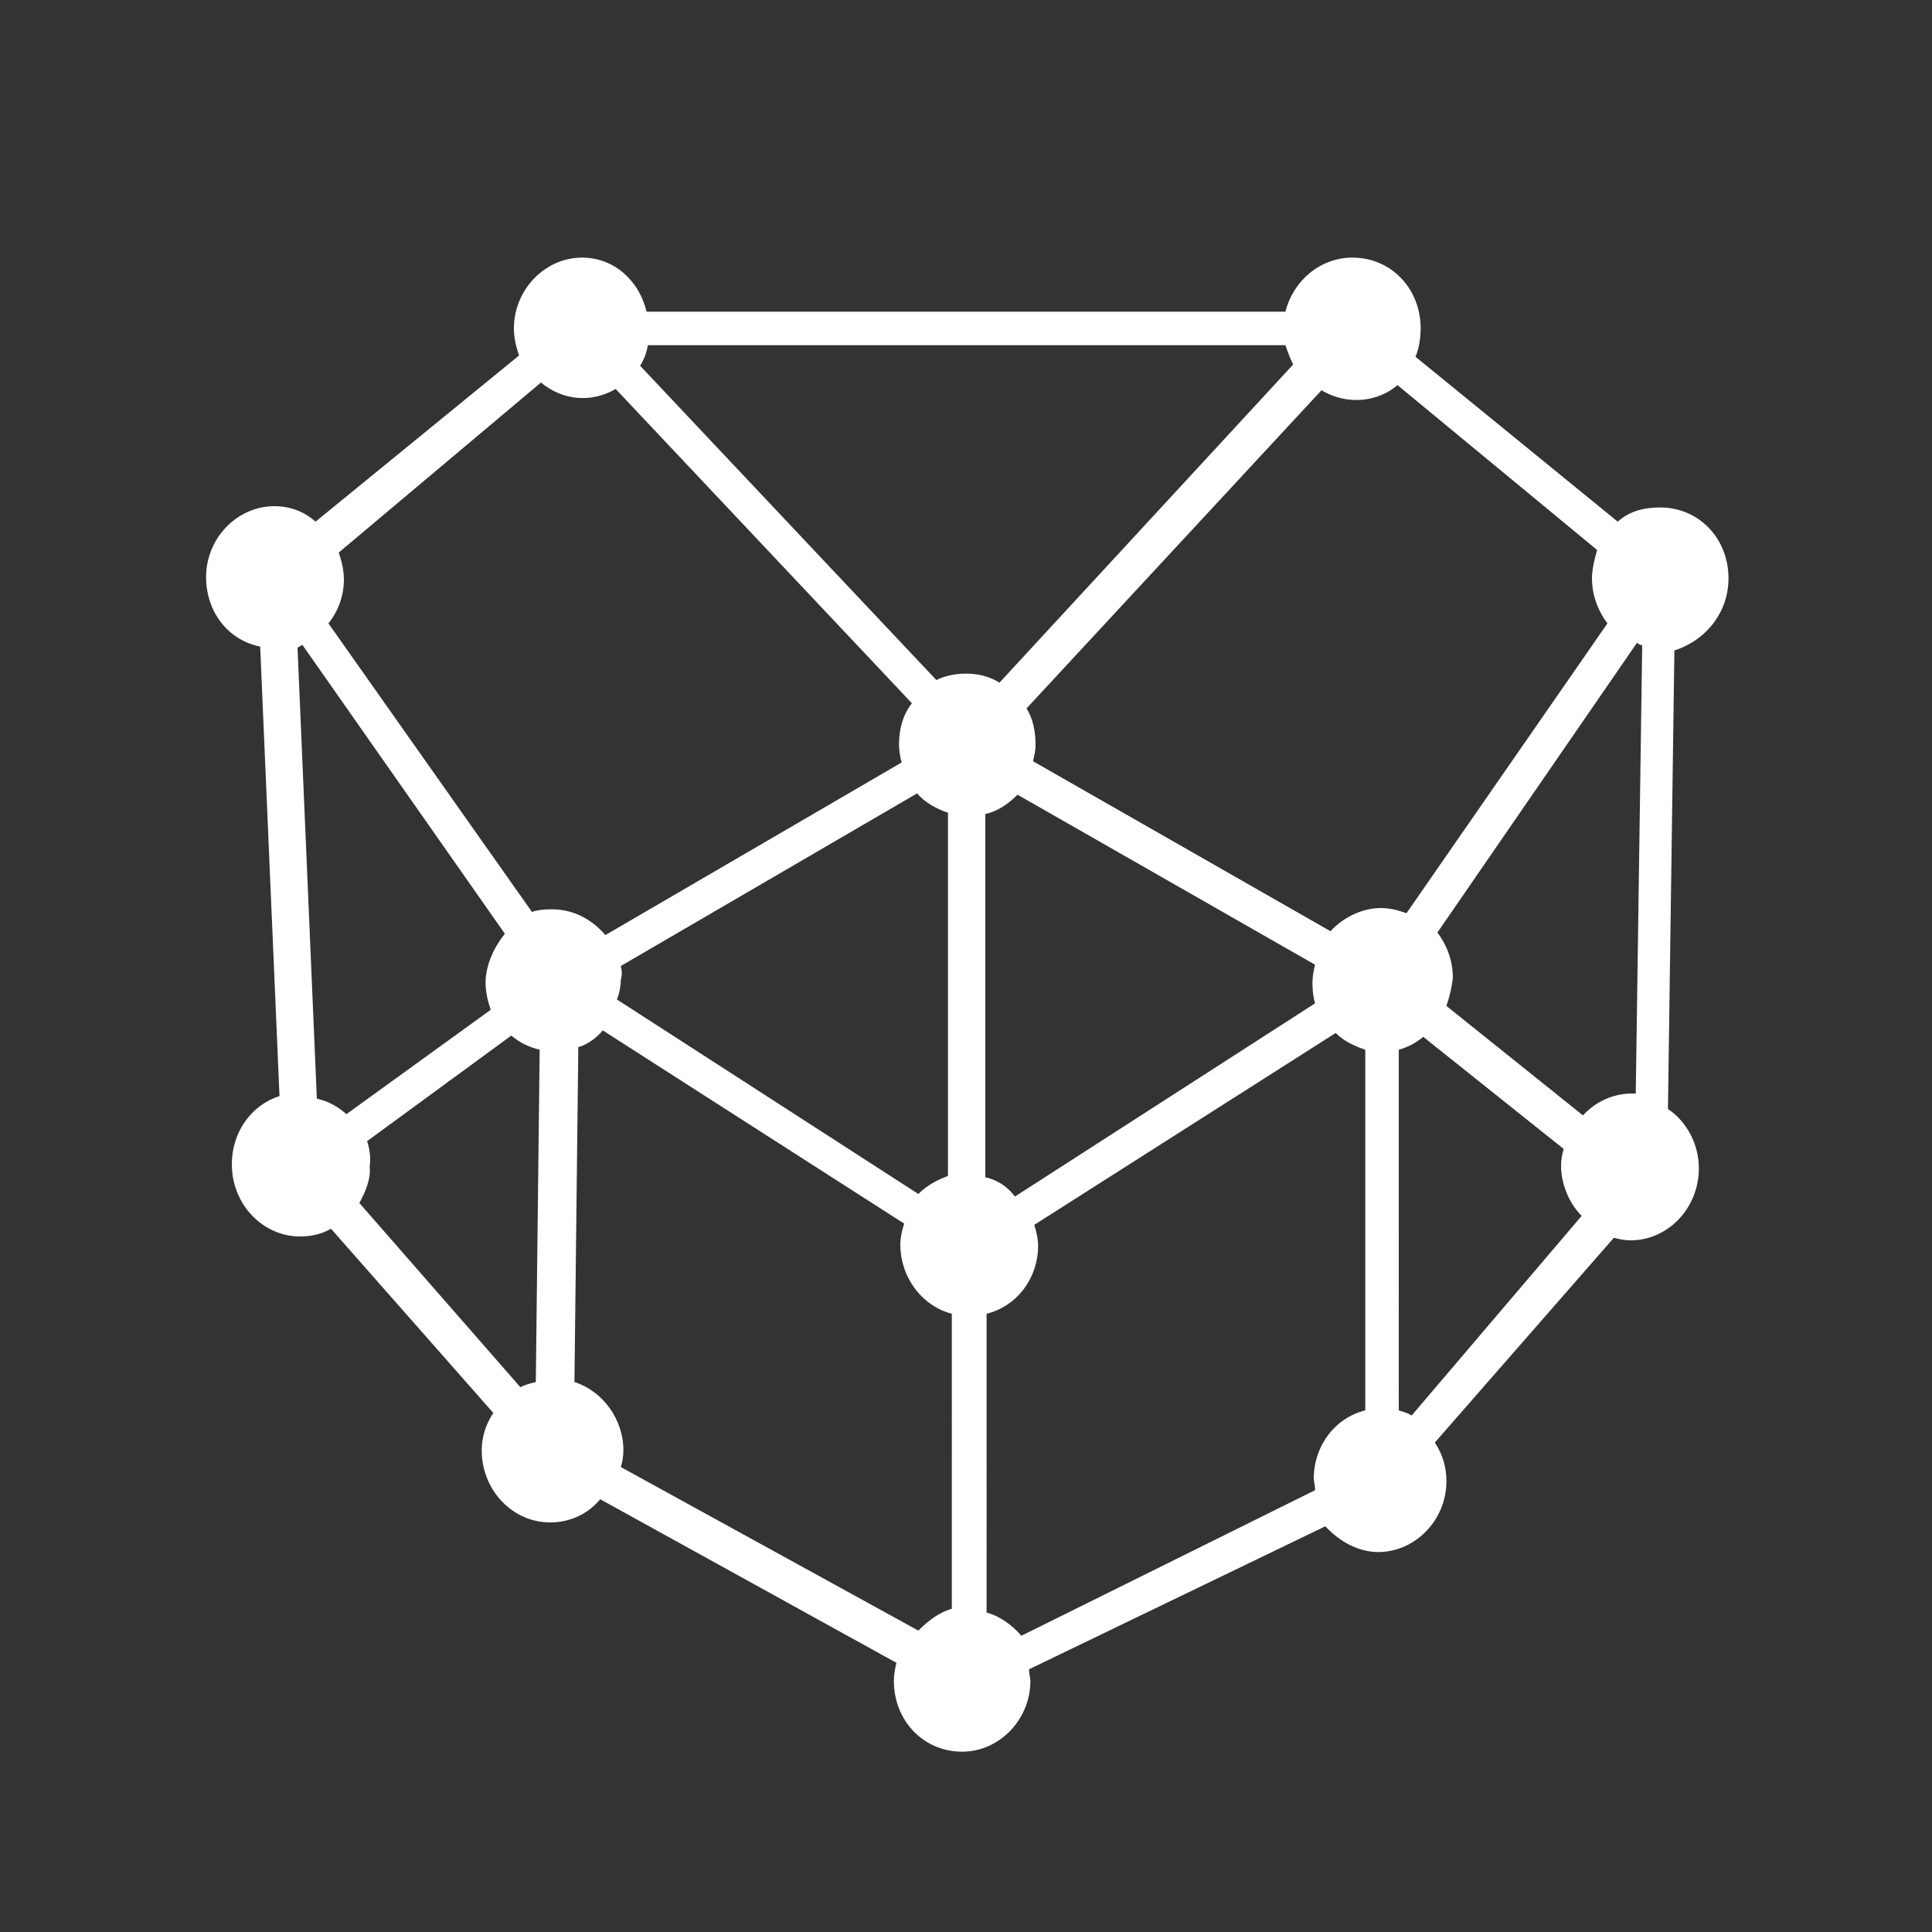 <?xml version="1.0" encoding="utf-8"?>
<!-- Generator: Adobe Illustrator 24.2.3, SVG Export Plug-In . SVG Version: 6.00 Build 0)  -->
<svg version="1.1" id="Layer_1" xmlns="http://www.w3.org/2000/svg" xmlns:xlink="http://www.w3.org/1999/xlink" x="0px" y="0px"
	 viewBox="0 0 150 150" style="enable-background:new 0 0 150 150;" xml:space="preserve">
<rect x="0" y="0" width="150" height="150" fill="#333333" stroke="none"/>
<style type="text/css">
	.st0{fill:#FFFFFF;}
</style>
<g>
	<path class="st0" d="M126.7,85.7c-1.6,0-2.9,0.8-3.7,2.1l-11.8-9.4c0.3-0.6,0.6-1.4,0.6-2.4c0-1.4-0.6-2.5-1.4-3.5l16.3-23.7
		c0.5,0.3,1,0.5,1.6,0.6l-0.5,36.4C127.4,85.9,127.1,85.7,126.7,85.7z M109.8,111c-0.6-0.5-1.3-0.8-2.1-0.8V80.8
		c1.1-0.1,2.1-0.6,2.7-1.4l12,9.6c-0.1,0.5-0.3,1-0.3,1.6c0,1.6,0.8,3,1.9,3.8L109.8,111z M79,128.1c-0.6-1.3-1.9-2.1-3.2-2.3v-24.5
		c2.3-0.3,4-2.3,4-4.6c0-0.6-0.1-1.3-0.5-1.9L103.8,79c0.6,1,1.8,1.6,3,1.8v29.4c-2.3,0.3-4,2.3-4,4.6c0,0.5,0.1,1,0.1,1.4L79,128.1
		z M47.2,114.4c0.1-0.5,0.3-1.1,0.3-1.8c0-2.4-1.8-4.3-3.8-4.6L44,80.6c1.1-0.1,1.9-0.8,2.5-1.8l24.6,15.9c-0.3,0.6-0.5,1.3-0.5,1.9
		c0,2.4,1.8,4.4,4,4.6v24.5c-1.3,0.1-2.4,1-3.2,2.1L47.2,114.4z M42,28.7c0.8,0.8,1.9,1.4,3.2,1.4c1,0,1.9-0.3,2.7-1l24,25.4
		c-0.8,0.8-1.3,1.9-1.3,3.2c0,0.6,0.1,1.3,0.3,1.8L46.8,73.7c-0.8-1.3-2.3-2.3-3.8-2.3c-0.6,0-1.3,0.1-1.9,0.5L24.4,48.4
		c0.8-0.8,1.4-2.1,1.4-3.3c0-1-0.3-1.8-0.6-2.4L42,28.7z M75.6,92.2V62.6c1.3-0.1,2.4-1,3.2-1.9l24.3,13.9c-0.1,0.5-0.3,1.1-0.3,1.8
		c0,0.6,0.1,1.4,0.5,1.9L78.6,94.1C77.9,93,76.9,92.3,75.6,92.2z M49.6,26h51c0.1,1,0.5,1.8,1,2.4L77.7,54.1c-0.8-0.6-1.8-1-2.7-1
		c-1,0-1.8,0.3-2.4,0.8l-24-25.4C49.2,27.8,49.6,26.9,49.6,26z M47.2,74.6l24.3-14.1c0.6,1.1,1.8,1.8,3,1.9V92
		c-1.3,0.1-2.3,0.8-3,1.8L46.8,77.9c0.3-0.6,0.5-1.3,0.5-1.9C47.5,75.5,47.3,75.1,47.2,74.6z M27.5,88.3l12.3-9
		c0.8,0.8,1.9,1.4,3,1.4L42.5,108c-0.8,0.1-1.6,0.3-2.3,0.8L26.8,93.5c0.6-0.8,1.1-1.9,1.1-3C28,89.8,27.8,88.9,27.5,88.3z M23.8,49
		l16.5,23.5c-1,0.8-1.8,2.3-1.8,3.7c0,1,0.3,1.8,0.6,2.4l-12.3,9c-0.8-1-1.8-1.4-3-1.6l-1.6-36.3C22.8,49.5,23.3,49.2,23.8,49z
		 M125,42.5c-0.3,0.6-0.6,1.6-0.6,2.4c0,1.4,0.6,2.5,1.4,3.5L109.5,72c-0.6-0.3-1.4-0.6-2.3-0.6c-1.4,0-2.9,0.8-3.7,2.1L79.2,59.5
		c0.1-0.5,0.3-1.1,0.3-1.8c0-1.1-0.3-2.1-1-2.9l23.8-25.7c0.8,0.6,1.8,1,2.7,1c1.3,0,2.4-0.5,3.2-1.4L125,42.5z M133.2,44.8
		c0-2.5-1.9-4.6-4.4-4.6c-1.3,0-2.4,0.5-3.2,1.4l-16.8-13.7c0.5-0.6,0.6-1.6,0.6-2.4c0-2.5-1.9-4.6-4.4-4.6c-2.3,0-4.2,1.8-4.4,4.2
		h-51c-0.3-2.4-2.1-4.2-4.3-4.2c-2.4,0-4.4,2.1-4.4,4.6c0,1,0.3,1.8,0.6,2.4L24.5,41.6c-0.8-0.8-1.9-1.4-3.2-1.4
		c-2.4,0-4.4,2.1-4.4,4.6c0,2.5,1.8,4.4,4.2,4.6l1.6,36.3c-2.1,0.3-3.7,2.3-3.7,4.6c0,2.5,1.9,4.8,4.4,4.8c1,0,1.9-0.3,2.5-1
		l13.4,15.3c-0.6,0.8-1.1,1.9-1.1,3c0,2.5,1.9,4.8,4.4,4.8c1.6,0,2.9-0.8,3.7-2.1l24.3,13.4c-0.1,0.5-0.3,1.1-0.3,1.8
		c0,2.5,1.9,4.6,4.4,4.6c2.4,0,4.4-2.1,4.4-4.6c0-0.5-0.1-1-0.1-1.4l24.1-11.7c0.8,1.3,2.3,2.3,3.8,2.3c2.4,0,4.4-2.1,4.4-4.6
		c0-1.3-0.5-2.3-1.1-3l14.6-16.8c0.5,0.1,1,0.3,1.6,0.3c2.4,0,4.4-2.1,4.4-4.8c0-1.8-1-3.3-2.4-4.2l0.5-36.8
		C131.4,49.3,133.2,47.4,133.2,44.8z"/>
	<path class="st0" d="M74.7,136c-3,0-5.3-2.4-5.3-5.5c0-0.5,0.1-1,0.2-1.4l-23-12.7c-1,1.2-2.4,1.8-3.9,1.8c-2.9,0-5.3-2.5-5.3-5.6
		c0-1,0.3-2,0.9-2.9L25.7,95.4c-0.7,0.4-1.5,0.6-2.4,0.6c-2.9,0-5.3-2.5-5.3-5.6c0-2.5,1.5-4.6,3.7-5.3l-1.5-34.9
		c-2.5-0.5-4.2-2.7-4.2-5.4c0-3,2.4-5.5,5.3-5.5c1.2,0,2.3,0.4,3.2,1.2l15.8-12.9c-0.2-0.6-0.4-1.3-0.4-2.1c0-3,2.4-5.5,5.3-5.5
		c2.4,0,4.4,1.7,5,4.2h49.6c0.6-2.4,2.7-4.2,5.2-4.2c3,0,5.3,2.4,5.3,5.5c0,0.6-0.1,1.5-0.4,2.2l15.7,12.8c0.9-0.8,2-1.1,3.3-1.1
		c3,0,5.3,2.4,5.3,5.5c0,2.6-1.7,4.8-4.2,5.6l-0.5,35.6c1.5,1,2.4,2.8,2.4,4.6c0,3.1-2.4,5.6-5.3,5.6c-0.5,0-0.9-0.1-1.3-0.2
		L111.4,112c0.6,0.9,0.9,1.9,0.9,3c0,3-2.4,5.5-5.3,5.5c-1.5,0-3-0.8-4.1-2l-23,11.1c0,0,0,0.1,0,0.1c0,0.3,0.1,0.6,0.1,0.8
		C80,133.5,77.6,136,74.7,136z M71.4,128.7l-0.1,0.4c-0.1,0.4-0.3,0.9-0.3,1.4c0,2.1,1.6,3.8,3.6,3.8c2,0,3.6-1.7,3.6-3.8
		c0-0.2,0-0.4-0.1-0.6c0-0.3-0.1-0.6-0.1-0.8v-0.5l0.1,0l0,0c-0.4-0.9-1.4-1.6-2.6-1.8l-0.7-0.1l-0.2,0c-1.2,0.1-2.1,1-2.6,1.7
		l-0.4,0.6L71.4,128.7z M76.6,125.2c1.1,0.3,2,1,2.7,1.8l22.8-11.3c0,0,0-0.1,0-0.1c0-0.3-0.1-0.6-0.1-0.8c0-2.5,1.6-4.7,4-5.3v-28
		c-0.9-0.3-1.7-0.7-2.3-1.3L80.3,95.1c0.2,0.6,0.3,1.2,0.3,1.6c0,2.5-1.6,4.7-4,5.3V125.2z M48.2,113.9l23.1,12.7
		c0.8-0.8,1.6-1.4,2.6-1.7V102c-2.3-0.6-4-2.8-4-5.4c0-0.4,0.1-1,0.3-1.6L46.8,80c-0.5,0.6-1.2,1.1-1.9,1.3l-0.3,26
		c2.2,0.7,3.8,2.9,3.8,5.3C48.4,113.1,48.3,113.6,48.2,113.9z M103.7,116.8l0.1,0.1c0.7,1.1,1.9,1.9,3.1,1.9c2,0,3.6-1.7,3.6-3.8
		c0-0.9-0.3-1.7-0.9-2.5l-0.5-0.6l0.2-0.2l-0.1-0.1c-0.6-0.4-1.1-0.6-1.5-0.6l-0.9-0.1c-1.8,0.3-3.2,1.9-3.2,3.8
		c0,0.2,0,0.4,0.1,0.6c0,0.3,0.1,0.6,0.1,0.8v0.5L103.7,116.8z M40,109.9l-0.1,0.2c-0.6,0.8-0.9,1.7-0.9,2.5c0,2.2,1.6,3.9,3.6,3.9
		c1.2,0,2.3-0.6,3-1.7l0.4-0.7l0.3,0.2l0.1-0.4c0.1-0.4,0.3-0.9,0.3-1.4c0-2.1-1.6-3.6-3.1-3.8l-0.3,0l-0.7,0.1
		c-0.9,0.1-1.4,0.3-1.9,0.7L40,109.9L40,109.9z M108.6,109.5c0.3,0.1,0.7,0.2,1,0.4l13.2-15.5c-1-1-1.6-2.5-1.6-3.9
		c0-0.5,0.1-0.9,0.2-1.3l-10.9-8.7c-0.6,0.5-1.2,0.8-1.9,1V109.5z M27.9,93.4l12.5,14.3c0.4-0.2,0.8-0.3,1.2-0.4l0.3-25.8
		c-0.8-0.2-1.5-0.5-2.2-1.1l-11.2,8.2c0.2,0.6,0.3,1.3,0.2,2C28.8,91.5,28.4,92.5,27.9,93.4z M72.1,94.3l0.2,0.1l-0.4,0.7
		c-0.2,0.4-0.4,1-0.4,1.5c0,1.9,1.4,3.6,3.2,3.8l0.8,0.1v0.1l0.1,0c1.9-0.3,3.2-1.9,3.2-3.8c0-0.5-0.1-1.1-0.4-1.5l0-0.1l-0.1,0
		l-0.5-0.7c-0.7-1-1.4-1.4-2.4-1.5l-0.8-0.2l-0.2,0C73.6,93,72.8,93.4,72.1,94.3z M125.1,94.4l0.3,0.1c2.3,0.7,4.6-1.2,4.6-3.7
		c0-1.4-0.8-2.7-2-3.4l-0.4-0.2l0-0.3c-0.2,0-0.5-0.1-0.6-0.1c-0.1,0-0.2,0-0.2,0c-1.2,0-2.3,0.6-3,1.7l-0.4,0.6l-0.2,0.6
		c-0.1,0.4-0.2,0.7-0.2,1c0,1.2,0.6,2.4,1.6,3.1l0.7,0.5L125.1,94.4z M23,86.6l-0.3,0c-1.7,0.3-3,1.9-3,3.8c0,2.2,1.6,3.9,3.6,3.9
		c0.8,0,1.5-0.3,1.9-0.7l0.6-0.6l0.1,0.1l0.1-0.2c0.6-0.8,0.9-1.7,0.9-2.5c0.1-0.7-0.1-1.3-0.3-1.8l0,0l0,0l-0.5-0.6
		c-0.7-0.8-1.4-1.2-2.5-1.3L23,86.8L23,86.6z M76.5,91.4c0.9,0.2,1.7,0.7,2.3,1.5l23.3-15c-0.2-0.7-0.2-1.4-0.2-1.6
		c0-0.5,0.1-1,0.2-1.4L79,61.7c-0.8,0.8-1.6,1.3-2.5,1.5V91.4z M47.9,77.6l23.4,15.1c0.7-0.7,1.5-1.1,2.3-1.4V63.1
		c-0.9-0.3-1.8-0.8-2.4-1.5L48.2,75c0.1,0.4,0.1,0.7,0,1.1C48.2,76.5,48.1,77.1,47.9,77.6z M112.3,78.1l10.6,8.5
		c1-1.1,2.4-1.7,3.8-1.7c0.1,0,0.2,0,0.3,0l0.5-34.8c-0.1,0-0.3-0.1-0.4-0.2l-15.5,22.5c0.6,0.8,1.2,2,1.2,3.5
		C112.7,76.8,112.5,77.5,112.3,78.1z M24.6,85.3c0.9,0.2,1.6,0.6,2.3,1.2l11.2-8.1c-0.2-0.6-0.4-1.3-0.4-2.1c0-1.3,0.6-2.7,1.5-3.8
		L23.5,50.1c0,0,0,0-0.1,0c-0.1,0.1-0.2,0.1-0.3,0.2L24.6,85.3z M104.1,77.8l0.5,0.7c0.4,0.7,1.4,1.2,2.4,1.4l0.5,0.1l0.2,0
		c0.9-0.1,1.7-0.5,2.2-1.1l0.7-0.9c0.2-0.4,0.5-1.1,0.5-2c0-1-0.4-1.9-1.2-2.9l-0.1,0.1l-0.7-0.4c-1.7-0.9-3.8-0.4-4.8,1.2l-0.1,0.2
		l0,0l-0.2,0.8c-0.1,0.4-0.3,0.9-0.3,1.4c0,0.6,0.1,1.2,0.3,1.4L104.1,77.8L104.1,77.8z M39.9,78.3l0.5,0.5c0.7,0.7,1.6,1.2,2.4,1.2
		h0.4l0-0.1l0.7-0.1c0.7-0.1,1.4-0.6,1.9-1.4l0,0l-0.2-0.1l0.4-0.7c0.2-0.4,0.4-1,0.4-1.5l0-0.2c0.1-0.2,0-0.6-0.1-1l-0.1-0.3
		L46,74.1c-0.7-1.1-1.9-1.9-3.1-1.9c-0.5,0-1.1,0.1-1.5,0.4l0,0l0,0l-0.6,0.5c-0.7,0.6-1.5,1.8-1.5,3C39.3,77,39.6,77.7,39.9,78.3
		L39.9,78.3z M42.9,70.6c1.5,0,3,0.7,4.1,2l23-13.4c-0.1-0.4-0.2-0.9-0.2-1.4c0-1.2,0.3-2.3,1-3.2l-23-24.4
		c-1.9,1.1-4.1,0.9-5.8-0.5L26.3,42.9c0.2,0.6,0.4,1.3,0.4,2.1c0,1.2-0.4,2.4-1.2,3.4l15.8,22.4C41.9,70.6,42.5,70.6,42.9,70.6z
		 M80.2,59.1l23.1,13.2c1-1.1,2.5-1.8,3.9-1.8c0.8,0,1.4,0.2,2,0.4l15.6-22.5c-0.6-0.8-1.2-2-1.2-3.5c0-0.7,0.2-1.5,0.4-2.2
		l-15.5-12.8c-1.5,1.3-3.9,1.6-5.9,0.4L79.7,55c0.5,0.8,0.7,1.8,0.7,2.8C80.4,58.3,80.3,58.7,80.2,59.1z M72.1,59.9l0.1,0.2
		c0.5,0.8,1.3,1.4,2.4,1.5l0.8,0.2l0.2,0c1.2-0.1,2.1-0.9,2.7-1.6l0.1-0.1l0,0l0.2-0.8c0.1-0.4,0.3-0.9,0.3-1.4
		c0-0.9-0.3-1.7-0.8-2.4l-0.2-0.3l-0.5-0.4C76.5,54.2,75.8,54,75,54c-0.9,0-1.5,0.3-1.9,0.6l0,0l-0.6,0.6c-0.7,0.7-1,1.6-1,2.6
		c0,0.5,0.1,1.1,0.3,1.4L72.1,59.9z M75,52.3c0.9,0,1.8,0.2,2.6,0.7l22.8-24.7c-0.2-0.4-0.4-0.9-0.6-1.5H50.3
		c-0.1,0.6-0.3,1.1-0.6,1.6l23,24.4C73.3,52.5,74.1,52.3,75,52.3z M21.3,41c-2,0-3.6,1.7-3.6,3.8c0,2.1,1.4,3.6,3.4,3.8l0.7,0.1
		l0,0.2l0.1,0c0.3-0.1,0.5-0.2,0.7-0.3c0.2-0.1,0.4-0.2,0.7-0.3l0.5-0.5c0.7-0.7,1.2-1.8,1.2-2.7c0-0.8-0.3-1.4-0.5-2l-0.2-0.3
		l-0.4-0.4C23.3,41.7,22.4,41,21.3,41z M126.5,47.6l0.7,0.5c0.3,0.2,0.7,0.4,1.3,0.5l0.7,0.1v0.1c1.9-0.5,3.1-2.1,3.1-4
		c0-2.1-1.6-3.8-3.6-3.8c-1.1,0-1.9,0.4-2.6,1.1l-0.2,0.2l-0.2,0.4c-0.3,0.5-0.5,1.4-0.5,2c0,1,0.4,1.9,1.2,2.9L126.5,47.6z
		 M102.4,28.1l0.5,0.4c0.7,0.5,1.5,0.8,2.2,0.8c1,0,1.9-0.4,2.6-1.1l-0.2-0.1l0.5-0.7c0.3-0.4,0.4-1,0.4-1.9c0-2.1-1.6-3.8-3.6-3.8
		c-1.8,0-3.4,1.5-3.6,3.4l0,0h0l0.1,0.7c0.1,0.8,0.4,1.5,0.8,2L102.4,28.1z M42.1,27.6l0.5,0.5c0.5,0.5,1.4,1.2,2.6,1.2
		c0.8,0,1.5-0.3,2.2-0.8l0.1,0L48,28c0.5-0.6,0.8-1.3,0.8-2l0-0.1l-0.1-0.7c-0.3-2.1-1.7-3.4-3.5-3.4c-2,0-3.6,1.7-3.6,3.8
		C41.5,26.3,41.8,27,42.1,27.6L42.1,27.6L42.1,27.6z"/>
</g>
</svg>
